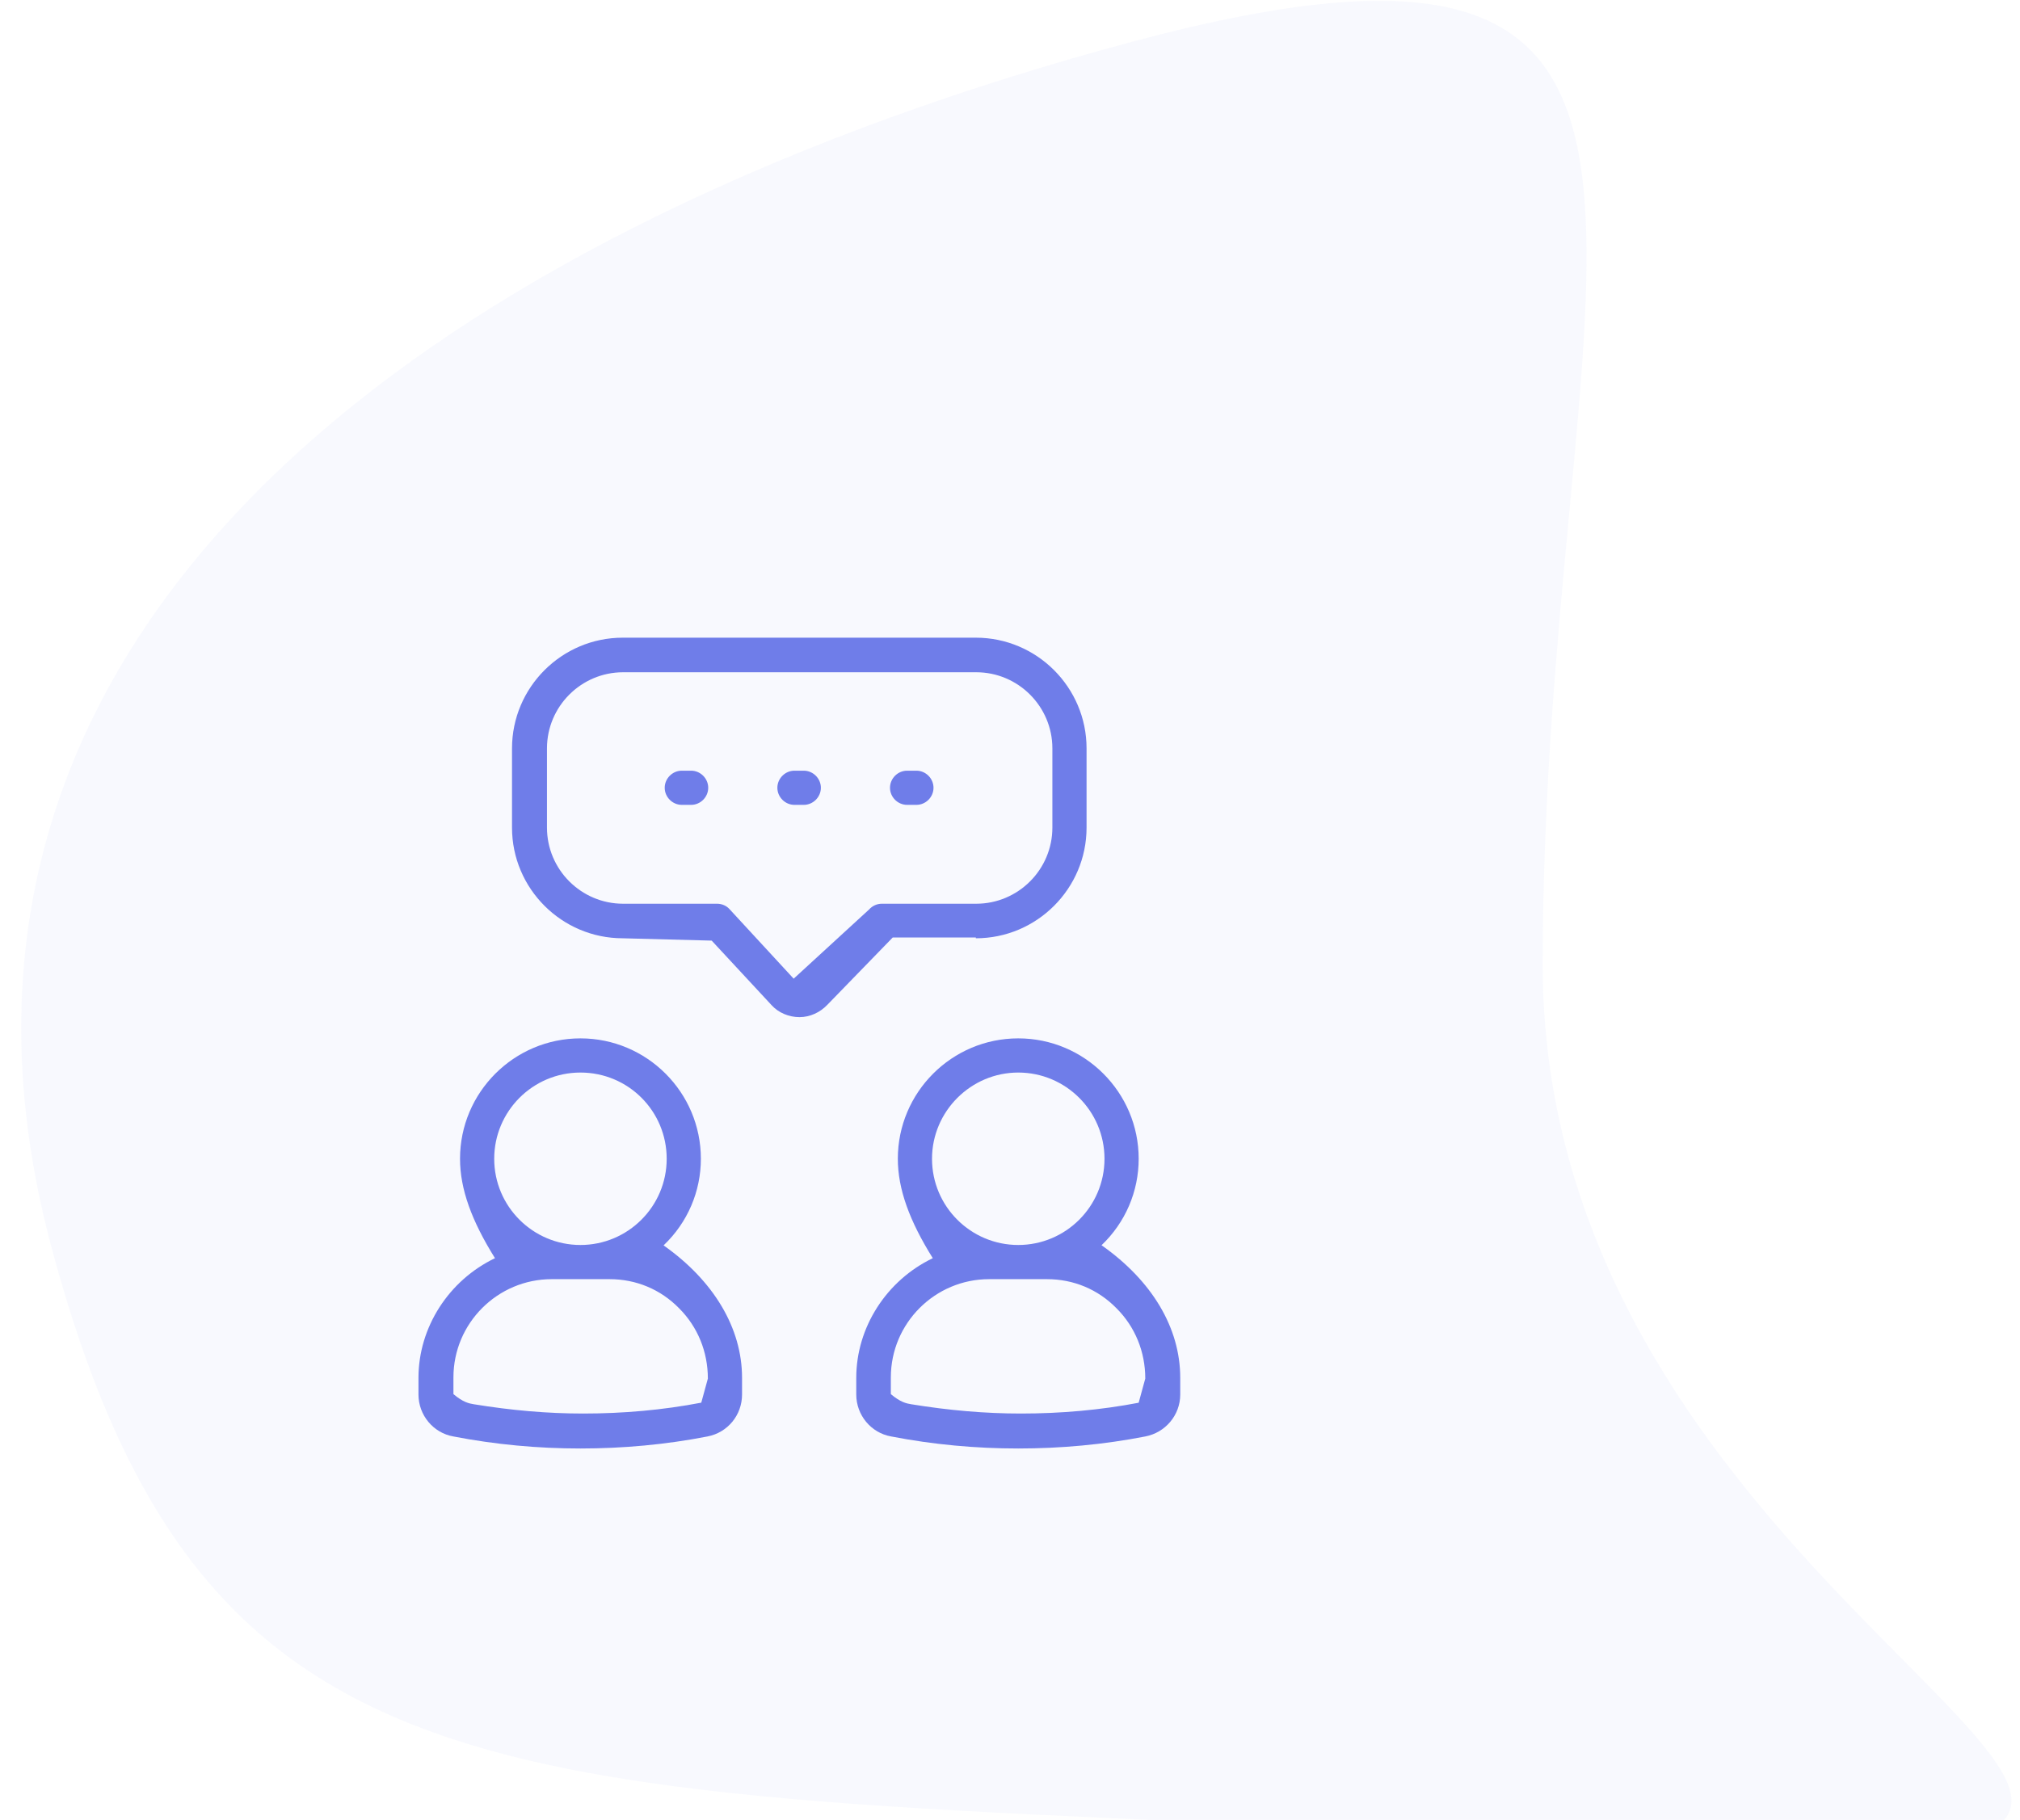 <svg xmlns="http://www.w3.org/2000/svg" width="91" height="82" viewBox="0 0 91 82" fill="none"><g clip-path="url(#clip0_9059_50408)"><path d="M80.499 83.5C26.618 79.778 10.137 85.379 2.318 56.199C-5.501 27.019 21.608 9.758 51.001 1.882C80.395 -5.994 69.499 12 69.499 43.505C69.499 73.002 108.499 83.5 80.499 83.5Z" fill="#6F7DE9" fill-opacity="0.05"></path><path d="M43.961 42.279C46.709 42.279 48.949 40.039 48.949 37.292V33.722C48.949 30.974 46.709 28.734 43.961 28.734H28.054C25.306 28.734 23.066 30.974 23.066 33.722V37.292C23.066 40.039 25.306 42.279 28.054 42.279L32.061 42.384L34.756 45.289C35.071 45.639 35.544 45.832 36.016 45.832C36.489 45.832 36.944 45.622 37.276 45.272L40.216 42.244H43.961V42.279ZM39.149 40.984L35.754 44.099L32.866 40.967C32.726 40.809 32.516 40.722 32.306 40.722H28.071C26.181 40.722 24.641 39.182 24.641 37.292V33.722C24.641 31.832 26.181 30.292 28.071 30.292H43.979C45.869 30.292 47.409 31.832 47.409 33.722V37.292C47.409 39.182 45.869 40.722 43.979 40.722H39.726C39.516 40.722 39.306 40.809 39.149 40.984Z" fill="#6F7DE9"></path><path d="M31.135 34.727H30.715C30.295 34.727 29.945 35.077 29.945 35.497C29.945 35.917 30.295 36.267 30.715 36.267H31.135C31.555 36.267 31.905 35.917 31.905 35.497C31.905 35.077 31.555 34.727 31.135 34.727Z" fill="#6F7DE9"></path><path d="M36.209 34.727H35.789C35.37 34.727 35.02 35.077 35.02 35.497C35.02 35.917 35.37 36.267 35.789 36.267H36.209C36.63 36.267 36.98 35.917 36.98 35.497C36.98 35.077 36.63 34.727 36.209 34.727Z" fill="#6F7DE9"></path><path d="M41.284 34.727H40.864C40.444 34.727 40.094 35.077 40.094 35.497C40.094 35.917 40.444 36.267 40.864 36.267H41.284C41.704 36.267 42.054 35.917 42.054 35.497C42.054 35.077 41.704 34.727 41.284 34.727Z" fill="#6F7DE9"></path><path d="M49.617 56.117C50.702 55.084 51.297 53.684 51.297 52.214C51.297 49.222 48.864 46.789 45.872 46.789C42.879 46.789 40.447 49.222 40.447 52.214C40.447 53.579 40.972 55.014 42.022 56.694C39.939 57.692 38.574 59.809 38.574 62.084V62.837C38.574 63.764 39.239 64.569 40.149 64.727C42.039 65.094 43.964 65.269 45.872 65.269C47.779 65.269 49.722 65.094 51.594 64.727C52.504 64.552 53.169 63.764 53.169 62.837V62.084C53.169 59.827 51.892 57.709 49.634 56.117H49.617ZM41.987 52.214C41.987 50.079 43.737 48.329 45.872 48.329C48.007 48.329 49.757 50.062 49.757 52.214C49.757 54.367 48.007 56.099 45.872 56.099C43.737 56.099 41.987 54.367 41.987 52.214ZM51.314 63.204C49.582 63.537 47.797 63.694 45.994 63.694C44.384 63.694 42.757 63.554 41.042 63.274C40.832 63.239 40.569 63.187 40.132 62.819V62.067C40.132 59.617 42.127 57.639 44.559 57.639H47.167C48.357 57.639 49.459 58.094 50.299 58.952C51.139 59.792 51.594 60.912 51.594 62.119L51.297 63.204H51.314Z" fill="#6F7DE9"></path><path d="M29.894 56.117C30.979 55.084 31.574 53.684 31.574 52.214C31.574 49.222 29.142 46.789 26.149 46.789C23.157 46.789 20.724 49.222 20.724 52.214C20.724 53.579 21.249 55.014 22.299 56.694C20.217 57.692 18.852 59.809 18.852 62.084V62.837C18.852 63.764 19.517 64.569 20.427 64.727C22.317 65.094 24.242 65.269 26.149 65.269C28.057 65.269 29.999 65.094 31.872 64.727C32.782 64.552 33.429 63.764 33.429 62.837V62.084C33.429 59.844 32.152 57.709 29.894 56.117ZM22.264 52.214C22.264 50.079 23.997 48.329 26.149 48.329C28.302 48.329 30.034 50.062 30.034 52.214C30.034 54.367 28.284 56.099 26.149 56.099C24.014 56.099 22.264 54.367 22.264 52.214ZM31.592 63.204C29.859 63.537 28.074 63.694 26.272 63.694C24.662 63.694 23.052 63.554 21.337 63.274C21.127 63.239 20.864 63.187 20.427 62.819V62.067C20.427 59.617 22.422 57.639 24.854 57.639H27.462C28.652 57.639 29.754 58.094 30.594 58.952C31.434 59.792 31.889 60.912 31.889 62.119L31.592 63.204Z" fill="#6F7DE9"></path></g><defs><clipPath id="clip0_9059_50408"><rect width="91" height="82" fill="white"></rect></clipPath></defs></svg>